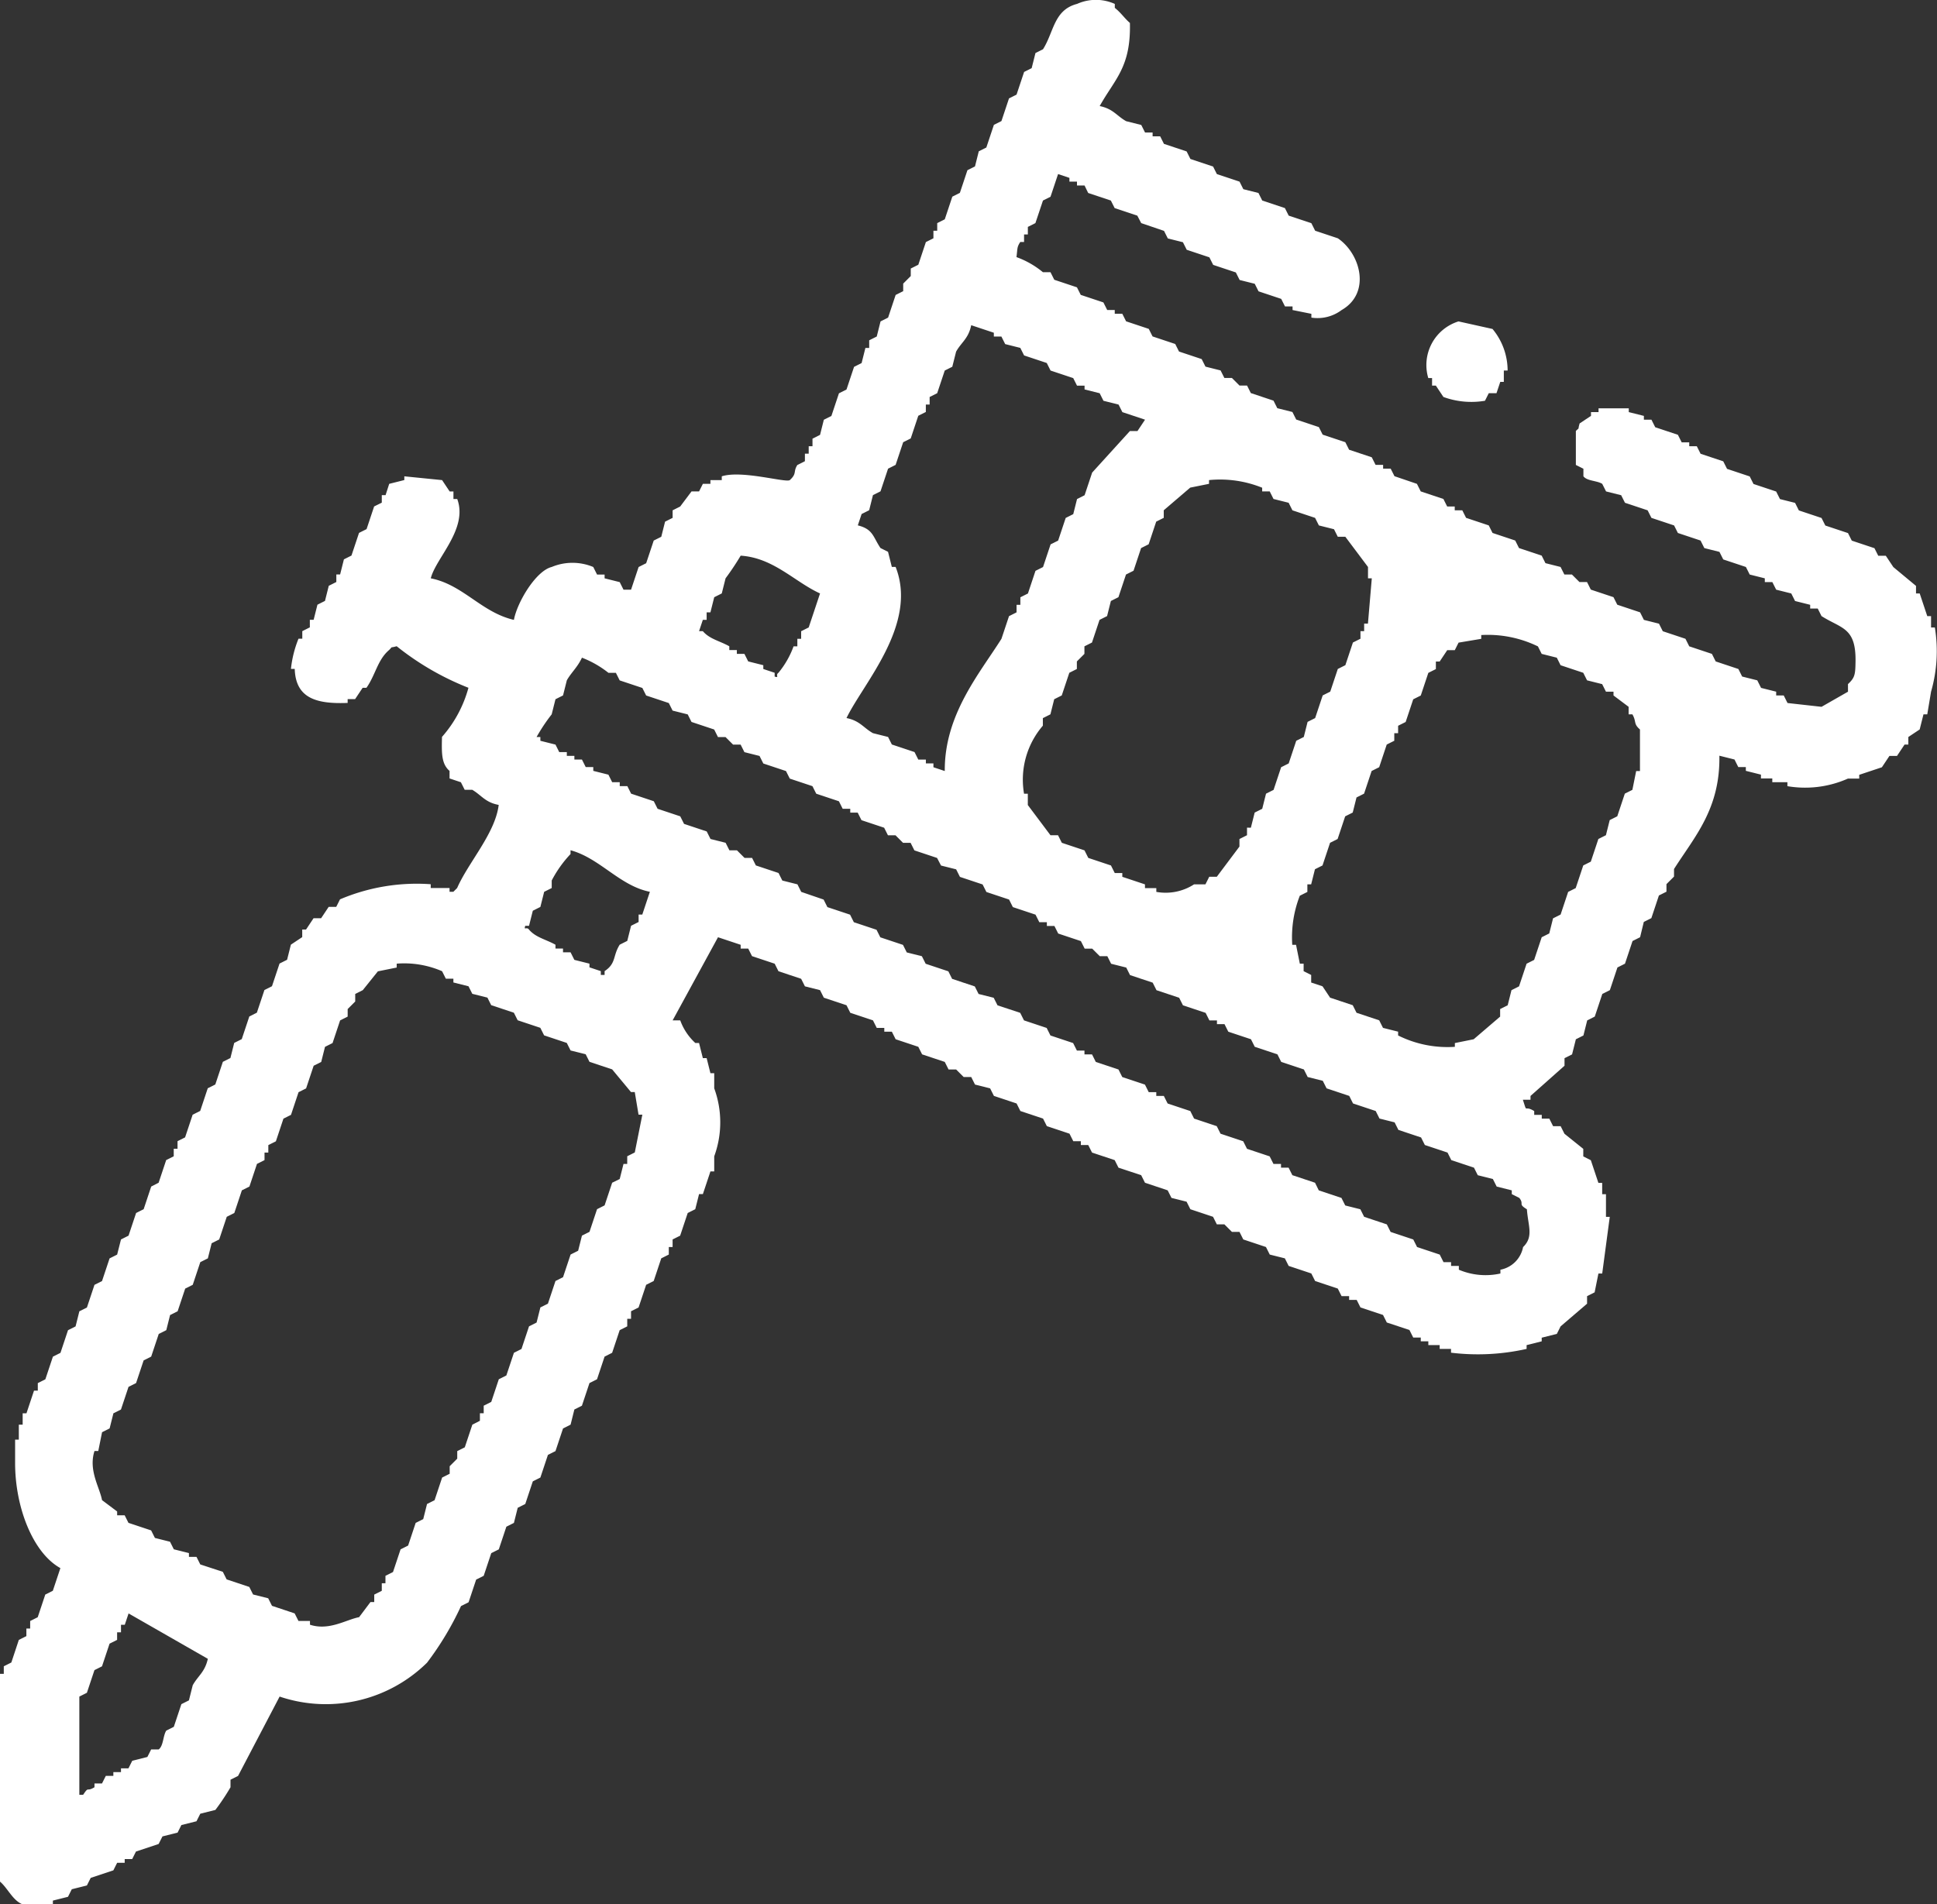 <svg id="s-icon03" xmlns="http://www.w3.org/2000/svg" xmlns:xlink="http://www.w3.org/1999/xlink" width="72.043" height="70.847" viewBox="0 0 72.043 70.847">
  <rect x="0" y="0" width="72.043" height="70.847" fill="#333333" stroke="none"/>
  <defs>
    <clipPath id="clip-path">
      <rect id="長方形_38" data-name="長方形 38" width="72.043" height="70.847" fill="none"/>
    </clipPath>
  </defs>
  <g id="グループ_40" data-name="グループ 40" clip-path="url(#clip-path)">
    <path id="パス_566" data-name="パス 566" d="M39.353,6.476l-.281.843-.281.141L38.51,8.3l-.281.141v.281h-.141v.281h-.141c-.129.194-.1.247-.141.562a3.3,3.3,0,0,1,.984.562h.281l.141.281.843.281.141.281.843.281.141.281h.281v.141h.281l.141.281.843.281.141.281.843.281.141.281.843.281.141.281.562.141.141.281h.281l.281.281h.281l.141.281.843.281.141.281.562.141.141.281.843.281.141.281.843.281.141.281.843.281.141.281h.281v.141h.281l.141.281L52.7,18l.141.281.843.281.141.281h.281v.141h.281l.141.281.843.281.141.281.843.281.141.281.843.281.141.281.562.141.141.281h.281l.281.281h.281l.141.281.843.281.141.281L61,22.78l.141.281.562.141.141.281.843.281.141.281.843.281.141.281.843.281.141.281.562.141.141.281.562.141v.141h.281l.141.281,1.265.141.984-.562V25.45c.255-.239.274-.347.281-.843.019-1.272-.524-1.216-1.265-1.687l-.141-.281h-.281V22.5l-.562-.141-.141-.281-.562-.141-.141-.281h-.281v-.141l-.562-.141-.141-.281-.843-.281-.141-.281-.562-.141-.141-.281-.843-.281-.141-.281-.843-.281-.141-.281-.843-.281-.141-.281-.562-.141L59.592,18c-.2-.125-.56-.1-.7-.281v-.281l-.281-.141V16.033c.16-.16.056,0,.141-.281l.422-.281v-.141h.281V15.19h1.124v.141l.562.141v.141h.281l.141.281.843.281.141.281h.281V16.6h.281l.141.281.843.281.141.281.843.281.141.281.843.281.141.281.562.141.141.281.843.281.141.281.843.281.141.281.843.281.141.281h.281l.281.422.843.7v.281H71.4l.281.843h.141v.422h.141a5.451,5.451,0,0,1-.141,2.389l-.141.843h-.141l-.141.562-.422.281V27.7h-.141l-.281.422h-.281l-.281.422-.843.281v.141h-.422a3.923,3.923,0,0,1-2.249.281V29.1h-.562v-.141h-.422v-.141l-.562-.141v-.141h-.281l-.141-.281-.562-.141c.035,1.985-.932,3.023-1.687,4.216v.281l-.281.281v.281l-.281.141-.281.843-.281.141L61,34.867l-.281.141-.281.843-.281.141-.281.843-.281.141-.281.843-.281.141-.141.562-.281.141-.141.562-.281.141v.281l-1.265,1.124v.141H56.64c.178.549.024.177.422.422v.141h.281v.141h.281l.141.281h.281l.141.281.7.562v.281l.281.141.281.843h.141v.422h.141v.843h.141l-.281,2.108h-.141l-.141.7-.281.141V48.5l-.984.843-.141.281-.562.141V49.9l-.562.141v.141a8.255,8.255,0,0,1-2.811.141v-.141h-.422v-.141h-.422V49.9h-.281v-.141h-.281l-.141-.281L51.58,49.2l-.141-.281L50.6,48.64l-.141-.281h-.281v-.141h-.281l-.141-.281-.843-.281-.141-.281-.843-.281-.141-.281-.562-.141-.141-.281-.843-.281-.141-.281h-.281l-.281-.281h-.281l-.141-.281-.843-.281-.141-.281-.562-.141-.141-.281L42.585,44l-.141-.281L41.6,43.44l-.141-.281-.843-.281-.141-.281H40.2v-.141h-.281l-.141-.281-.843-.281-.141-.281-.843-.281-.141-.281-.843-.281-.141-.281-.562-.141-.141-.281h-.281l-.281-.281h-.281l-.141-.281-.843-.281-.141-.281-.843-.281-.141-.281h-.281V38.24h-.281l-.141-.281-.843-.281-.141-.281-.843-.281-.141-.281-.562-.141-.141-.281-.843-.281-.141-.281-.843-.281-.141-.281h-.281v-.141l-.843-.281-1.687,3.092H25.3a2.118,2.118,0,0,0,.562.843H26l.141.562h.141l.141.562h.141v.562a3.678,3.678,0,0,1,0,2.53v.562h-.141l-.281.843H26l-.141.562-.281.141-.281.843-.281.141v.281h-.141v.281l-.281.141-.281.843-.281.141-.281.843-.281.141v.281h-.141v.281l-.281.141-.281.843-.281.141-.281.843-.281.141-.281.843-.281.141L21.222,53l-.281.141-.281.843-.281.141-.281.843-.281.141-.281.843-.281.141-.141.562-.281.141-.281.843-.281.141-.281.843-.281.141-.281.843-.281.141a11.318,11.318,0,0,1-1.265,2.108A5.364,5.364,0,0,1,10.4,63.116L8.854,66.068l-.281.141v.281a8.59,8.59,0,0,1-.562.843l-.562.141-.141.281-.562.141-.141.281-.562.141L5.9,68.6l-.843.281-.141.281H4.638V69.3H4.357l-.141.281-.843.281-.141.281-.562.141-.141.281-.562.141v.141H.843C.473,70.705.286,70.239,0,70v-7.73H.141v-.281l.281-.141L.7,61.008l.281-.141v-.281h.141v-.281l.281-.141.281-.843.281-.141.281-.843C1.22,57.769.554,56.059.562,54.4v-.843H.7V53H.843v-.422H.984l.281-.843h.141v-.281l.281-.141.281-.843.281-.141.281-.843.281-.141.141-.562.281-.141.281-.843.281-.141.281-.843.281-.141L4.5,46.11l.281-.141.281-.843.281-.141.281-.843L5.9,44l.281-.843.281-.141v-.281h.141v-.281l.281-.141.281-.843.281-.141.281-.843.281-.141.281-.843.281-.141.141-.562.281-.141.281-.843.281-.141.281-.843.281-.141.281-.843.281-.141.141-.562.422-.281v-.281h.141l.281-.422h.281l.281-.422h.281l.141-.281a7.3,7.3,0,0,1,3.373-.562v.141h.7v.141h.141l.141-.141c.415-.95,1.418-2.035,1.546-3.092-.5-.091-.64-.36-.984-.562h-.281l-.141-.281-.422-.141v-.281c-.307-.262-.295-.674-.281-1.265a4.564,4.564,0,0,0,.984-1.827,10.282,10.282,0,0,1-2.67-1.546c-.282.081-.122-.017-.281.141-.43.362-.509.938-.843,1.405h-.141l-.281.422H12.93v.141c-1.173.047-1.934-.18-1.968-1.265h-.141a4.158,4.158,0,0,1,.281-1.124h.141v-.281l.281-.141v-.281h.141l.141-.562.281-.141.141-.562.281-.141v-.281h.141l.141-.562.281-.141.281-.843.281-.141.281-.843L14.2,18.7v-.281h.141L14.476,18l.562-.141V17.72l1.405.141.281.422h.141v.281h.141c.411,1.111-.8,2.2-.984,2.951,1.206.239,1.88,1.265,3.092,1.546.114-.636.807-1.819,1.405-1.968a2.005,2.005,0,0,1,1.546,0l.141.281h.281v.141l.562.141.141.281h.281l.281-.843.281-.141.281-.843.281-.141.141-.562.281-.141v-.281l.281-.141.422-.562H26L26.142,18h.281V17.86h.422V17.72c.747-.239,2.382.248,2.53.141.275-.251.117-.306.281-.562l.281-.141v-.281h.141V16.6h.141v-.281l.281-.141.141-.562.281-.141.281-.843.281-.141.281-.843.281-.141.141-.562h.141V12.66l.281-.141.141-.562.281-.141.281-.843.281-.141v-.281l.281-.281V9.99l.281-.141.281-.843.281-.141V8.584h.141V8.3l.281-.141.281-.843.281-.141.281-.843.281-.141.141-.562.281-.141.281-.843.281-.141.281-.843.281-.141.281-.843.281-.141.141-.562.281-.141c.408-.645.4-1.461,1.265-1.687a1.71,1.71,0,0,1,1.405,0V.292c.241.193.348.376.562.562.039,1.652-.562,2.083-1.124,3.092.5.1.635.368.984.562l.562.141.141.281h.281v.141h.281l.141.281.843.281.141.281.843.281.141.281.843.281.141.281.562.141.141.281.843.281.141.281.843.281.141.281.843.281c.851.578,1.24,2.039.141,2.67a1.488,1.488,0,0,1-1.124.281v-.141l-.7-.141V11.4h-.281l-.141-.281-.843-.281-.141-.281-.562-.141-.141-.281-.843-.281-.141-.281-.843-.281-.141-.281-.562-.141-.141-.281L42.445,8.3,42.3,8.022l-.843-.281-.141-.281-.843-.281L40.337,6.9h-.281V6.757h-.281V6.617l-.422-.141m16.3,8.152h-.281l-.141.281a3.024,3.024,0,0,1-1.546-.141l-.281-.422h-.141v-.281h-.141a1.7,1.7,0,0,1,1.124-2.108l1.265.281a2.419,2.419,0,0,1,.562,1.546h-.141v.422H55.8l-.141.422M36.964,12.379v.141h.281l.141.281.562.141.141.281.843.281.141.281.843.281.141.281h.281v.141l.562.141.141.281.562.141.141.281.843.281-.281.422h-.281l-1.405,1.546-.281.843-.281.141-.141.562-.281.141-.281.843-.281.141-.281.843-.281.141-.281.843-.281.141V22.5h-.141v.281l-.281.141-.281.843c-.824,1.305-2.123,2.825-2.108,4.919l-.422-.141V28.4h-.281v-.141h-.281l-.141-.281-.843-.281-.141-.281-.562-.141c-.35-.195-.484-.462-.984-.562.627-1.3,2.666-3.489,1.827-5.622h-.141l-.141-.562-.281-.141c-.283-.42-.272-.7-.843-.843l.141-.422.281-.141.141-.562.281-.141.281-.843.281-.141.281-.843.281-.141.281-.843.281-.141V15.05h.141v-.281l.281-.141.281-.843.281-.141.141-.562c.195-.35.462-.484.562-.984l.843.281m9.979,5.762v.141h.281l.141.281.562.141.141.281.843.281.141.281.562.141.141.281h.281l.843,1.124v.422h.141L50.878,23.2h-.141v.281H50.6v.281l-.281.141-.281.843-.281.141-.281.843-.281.141-.281.843-.281.141-.141.562-.281.141-.281.843-.281.141-.281.843-.281.141-.141.562-.281.141-.141.562H46.38v.281l-.281.141v.281l-.843,1.124h-.281l-.141.281h-.422a1.944,1.944,0,0,1-1.405.281v-.141h-.422V32.9l-.843-.281v-.141h-.281l-.141-.281-.843-.281-.141-.281-.843-.281-.141-.281h-.281l-.843-1.124v-.422h-.141a3.08,3.08,0,0,1,.7-2.53v-.281l.281-.141.141-.562.281-.141.281-.843.281-.141v-.281l.281-.281v-.281l.281-.141.281-.843.281-.141.141-.562.281-.141.281-.843.281-.141.281-.843.281-.141.281-.843.281-.141v-.281l.984-.843.7-.141V17.86a4.18,4.18,0,0,1,1.968.281M30.5,22.077l-.422,1.265-.281.141v.281h-.141v.281h-.141a3.316,3.316,0,0,1-.562.984c-.124.087.049.2-.141.141v-.141l-.422-.141v-.141l-.562-.141-.141-.281h-.281v-.141h-.281v-.141c-.356-.2-.733-.267-.984-.562H26l.141-.422h.141V22.78h.141l.141-.562.281-.141.141-.562a10,10,0,0,0,.562-.843c1.225.079,2.007.976,2.951,1.405m26.7,1.968.141.281.562.141.141.281.843.281.141.281.562.141.141.281h.281v.141l.562.422v.281h.141c.161.282.027.341.281.562v1.546h-.141l-.141.7-.281.141-.281.843-.281.141-.141.562-.281.141-.281.843-.281.141-.281.843-.281.141-.281.843-.281.141-.141.562-.281.141-.281.843-.281.141-.281.843-.281.141-.141.562-.281.141v.281l-.984.843-.7.141v.141A4.106,4.106,0,0,1,52,38.521V38.38l-.562-.141-.141-.281-.843-.281-.141-.281-.843-.281-.281-.422-.422-.141v-.281l-.281-.141V35.85h-.141l-.141-.7h-.141a4.258,4.258,0,0,1,.281-1.827l.281-.141V32.9h.141l.141-.562.281-.141.281-.843.281-.141.281-.843.281-.141.141-.562.281-.141.281-.843.281-.141.281-.843.281-.141v-.281H52V27l.281-.141.281-.843.281-.141.281-.843.281-.141v-.281h.141l.281-.422h.281l.141-.281.843-.141v-.141a4.252,4.252,0,0,1,2.108.422m-34.574.984h.281l.141.281.843.281.141.281.843.281.141.281.562.141.141.281.843.281.141.281h.281l.281.281h.281l.141.281.562.141.141.281.843.281.141.281.843.281.141.281.843.281.141.281h.281v.141H31.9l.141.281.843.281.141.281h.281l.281.281h.281l.141.281.843.281L35,32.2l.562.141.141.281.843.281.141.281.843.281.141.281.843.281.141.281h.281v.141h.281l.141.281.843.281.141.281h.281l.281.281h.281l.141.281.562.141.141.281.843.281.141.281.843.281.141.281.843.281.141.281h.281V38.1h.281l.141.281.843.281.141.281.843.281.141.281.843.281.141.281.562.141.141.281.843.281.141.281.843.281.141.281.562.141.141.281.843.281.141.281.843.281.141.281.843.281.141.281.562.141.141.281.562.141v.141l.281.141c.193.249-.066.21.281.422.044.614.259,1.02-.141,1.405a1.059,1.059,0,0,1-.843.843v.141a2.535,2.535,0,0,1-1.546-.141v-.141H53.97v-.141h-.281l-.141-.281-.843-.281-.141-.281-.843-.281-.141-.281-.843-.281-.141-.281-.562-.141-.141-.281-.843-.281L48.91,44l-.843-.281-.141-.281h-.281V43.3h-.281l-.141-.281-.843-.281-.141-.281-.843-.281-.141-.281-.843-.281-.141-.281-.843-.281-.141-.281h-.281v-.141h-.281l-.141-.281-.843-.281-.141-.281-.843-.281-.141-.281h-.281v-.141h-.281l-.141-.281-.843-.281-.141-.281-.843-.281-.141-.281L37.1,37.4l-.141-.281-.562-.141-.141-.281-.843-.281-.141-.281-.843-.281-.141-.281-.562-.141-.141-.281-.843-.281-.141-.281-.843-.281-.141-.281-.843-.281-.141-.281L29.8,33.18l-.141-.281-.562-.141-.141-.281-.843-.281-.141-.281h-.281l-.281-.281h-.281l-.141-.281-.562-.141-.141-.281-.843-.281-.141-.281-.843-.281-.141-.281-.843-.281-.141-.281H23.05V29.1h-.281l-.141-.281-.562-.141v-.141h-.281l-.141-.281h-.281V28.12h-.281V27.98H20.8L20.66,27.7l-.562-.141v-.141h-.141a6.626,6.626,0,0,1,.562-.843l.141-.562.281-.141.141-.562c.158-.285.4-.487.562-.843a3.765,3.765,0,0,1,.984.562m1.265,8.995h-.141V34.3l-.281.141-.141.562-.281.141c-.265.421-.122.69-.562.984v.141h-.141v-.141l-.422-.141V35.85l-.562-.141-.141-.281h-.281v-.141H20.66v-.141c-.356-.2-.733-.267-.984-.562-.088-.125-.2.049-.141-.141h.141l.141-.562.281-.141.141-.562.281-.141v-.281a4.356,4.356,0,0,1,.7-.984v-.141c1.091.294,1.827,1.322,2.951,1.546l-.281.843m-7.449,2.108.141.281h.281v.141l.562.141.141.281.562.141.141.281.843.281.141.281.843.281.141.281.843.281.141.281.562.141.141.281.843.281.7.843h.141l.141.843h.141l-.281,1.405-.281.141V43.3H23.19l-.141.562L22.768,44l-.281.843-.281.141-.281.843-.281.141-.141.562-.281.141-.281.843-.281.141-.281.843-.281.141-.141.562-.281.141-.281.843-.281.141-.281.843-.281.141-.281.843-.281.141v.281h-.141v.281L17.568,53l-.281.843-.281.141v.281l-.281.281v.281l-.281.141-.281.843-.281.141-.141.562-.281.141-.281.843-.281.141-.281.843-.281.141V58.9H14.2v.281l-.281.141V59.6h-.141l-.422.562c-.48.09-1.113.514-1.827.281v-.141H11.1l-.141-.281-.843-.281-.141-.281-.562-.141-.141-.281-.843-.281-.141-.281L7.449,58.2l-.141-.281H7.027v-.141l-.562-.141-.141-.281-.562-.141-.141-.281-.843-.281-.141-.281H4.357V56.23l-.562-.422c-.091-.483-.511-1.11-.281-1.827h.141l.141-.7.281-.141.141-.562.281-.141.281-.843.281-.141.281-.843.281-.141.281-.843.281-.141.141-.562.281-.141.281-.843.281-.141.281-.843.281-.141.141-.562.281-.141.281-.843.281-.141.281-.843.281-.141.281-.843.281-.141v-.281h.141V42.6l.281-.141.281-.843.281-.141.281-.843.281-.141.281-.843.281-.141.141-.562.281-.141.281-.843.281-.141v-.281l.281-.281v-.281l.281-.141.562-.7.7-.141V35.85a3.535,3.535,0,0,1,1.687.281M7.73,61.711c-.111.5-.367.631-.562.984l-.141.562-.281.141-.281.843-.281.141c-.126.2-.1.557-.281.7H5.622l-.141.281-.562.141-.141.281H4.5v.141H4.216v.141H3.935l-.141.281H3.514v.141c-.313.191-.195-.059-.422.281H2.951V63.116l.281-.141.281-.843.281-.141.281-.843.281-.141v-.281H4.5v-.281h.141l.141-.422L7.73,61.711" transform="translate(0 0)" fill="#fff" fill-rule="evenodd"/>
  </g>
</svg>
